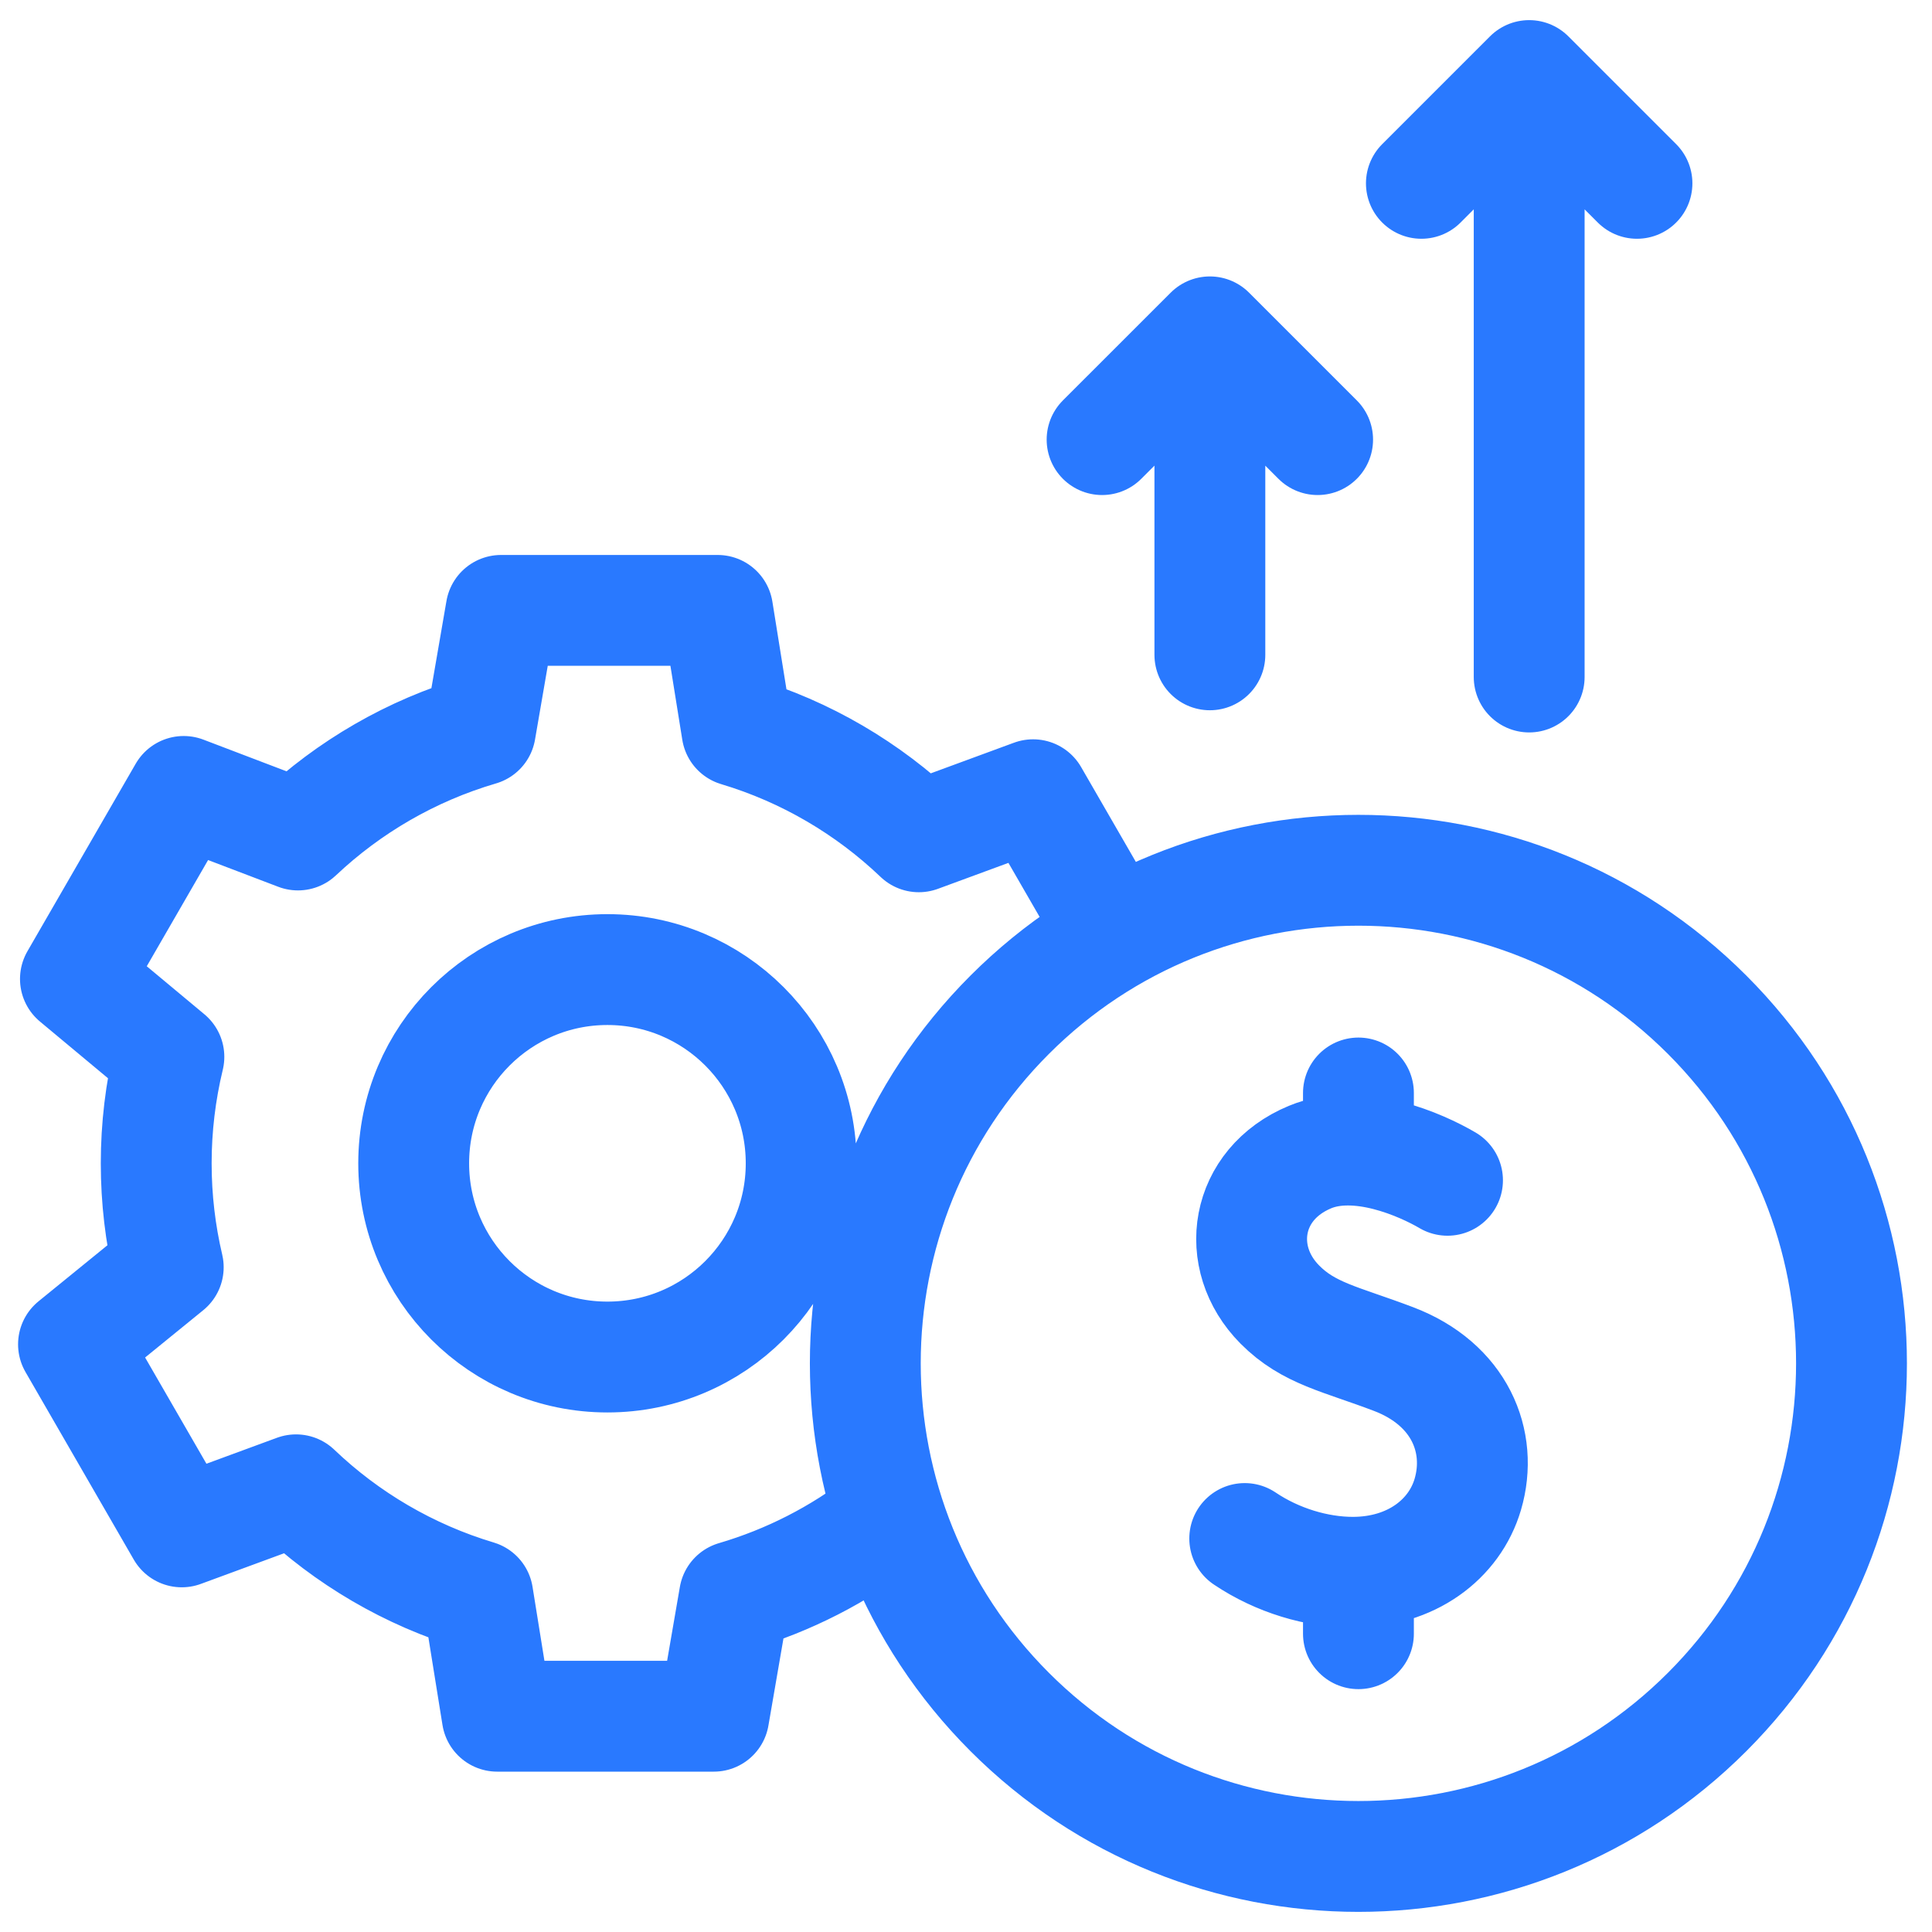 <svg width="48" height="48" viewBox="0 0 48 48" fill="none" xmlns="http://www.w3.org/2000/svg">
<path d="M27.6 23.094L25.667 19.745L22.828 20.79C21.567 19.587 20.025 18.675 18.311 18.162L17.83 15.165H12.449L11.935 18.143C10.217 18.647 8.671 19.549 7.403 20.745L4.564 19.663L1.874 24.322L4.196 26.257C3.987 27.123 3.881 28.011 3.881 28.902C3.881 29.791 3.985 30.655 4.18 31.484L1.826 33.399L4.516 38.059L7.355 37.014C8.616 38.218 10.158 39.129 11.871 39.642L12.353 42.639H17.734L18.248 39.661C19.59 39.267 20.845 38.626 21.95 37.769M35.963 29.324C35.314 28.943 33.753 28.247 32.547 28.747C30.932 29.418 30.641 31.244 31.796 32.41C32.515 33.135 33.305 33.265 34.619 33.764C36.261 34.387 36.853 35.812 36.467 37.127C36.137 38.248 35.057 39.063 33.611 39.063C32.721 39.063 31.738 38.771 30.925 38.224M33.75 39.223V40.589M33.75 27.155V28.453M37.992 16.82V2.611M35.314 4.555L37.992 1.877L40.67 4.555M30.059 16.269V8.979M27.381 10.922L30.059 8.245L32.736 10.922M15.091 33.715C12.433 33.715 10.278 31.561 10.278 28.902C10.278 26.244 12.433 24.089 15.091 24.089C17.75 24.089 19.905 26.244 19.905 28.902C19.905 31.561 17.75 33.715 15.091 33.715ZM42.412 25.21C47.196 29.994 47.196 37.751 42.412 42.535C37.628 47.319 29.871 47.319 25.087 42.535C20.302 37.751 20.302 29.994 25.087 25.21C29.871 20.426 37.627 20.425 42.412 25.21Z" stroke="#2979FF" stroke-width="2.754" stroke-miterlimit="10" stroke-linecap="round" stroke-linejoin="round"/>
</svg>
